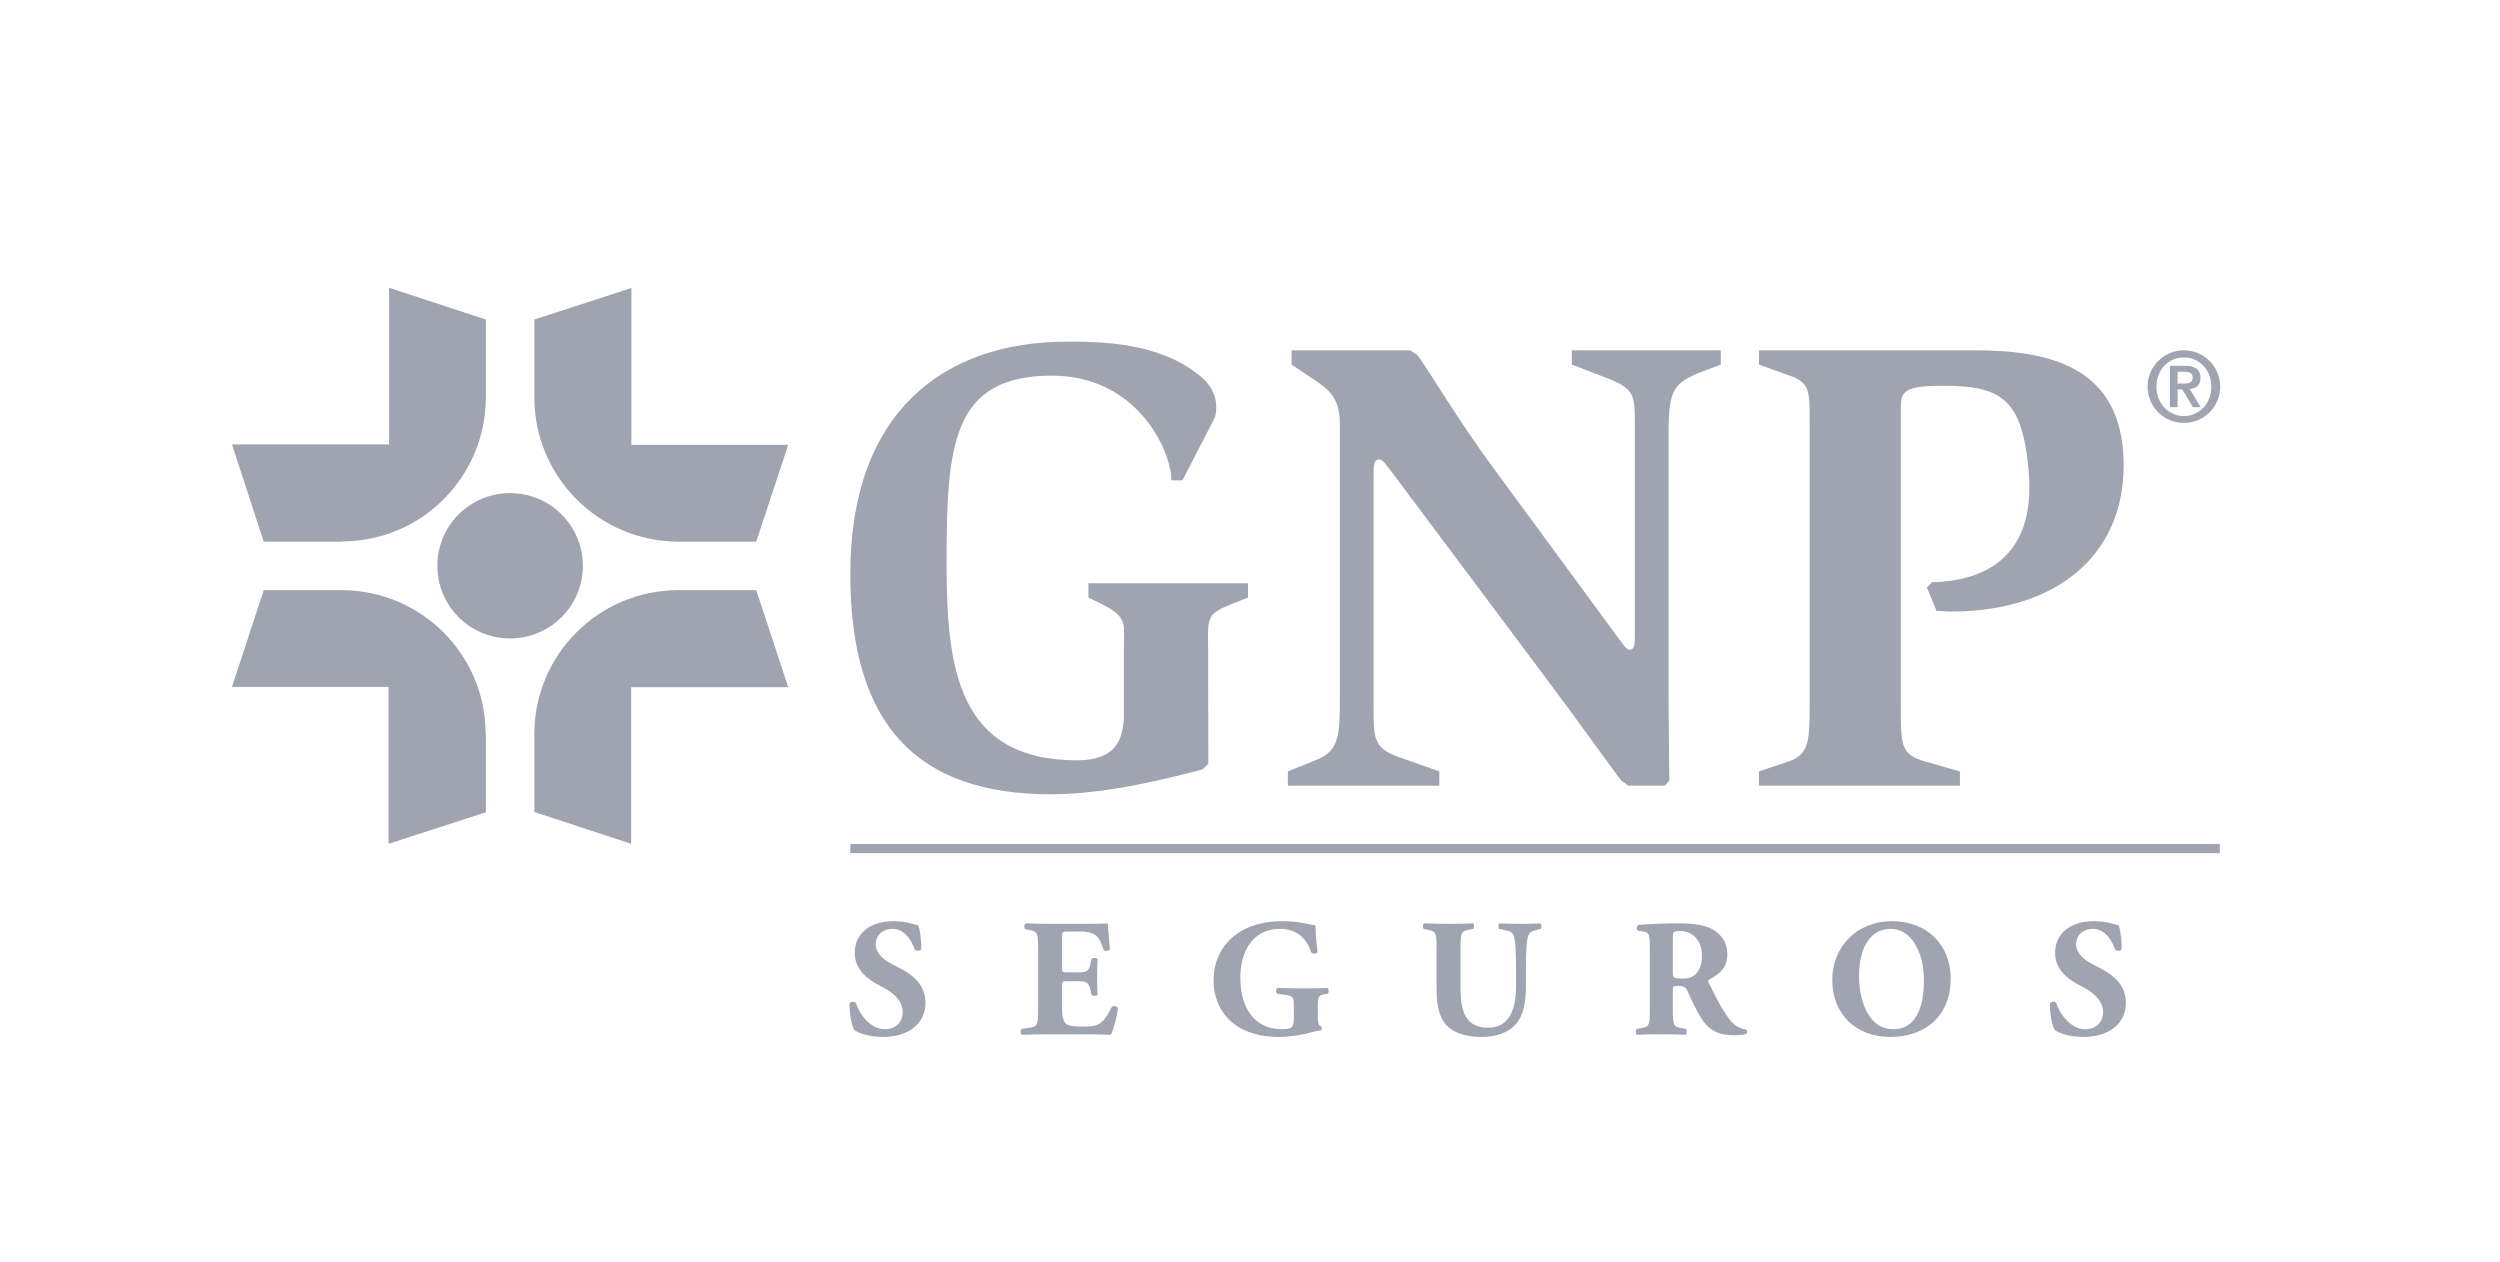 <svg width="1098.63" height="554.76" xmlns="http://www.w3.org/2000/svg" version="1.1">
 <defs>
  <clipPath id="clip1">
   <path id="svg_1" d="m-12,13l1098.629,0l0,554.762l-1098.629,0l0,-554.762zm0,0"/>
  </clipPath>
 </defs>
 <g>
  <title>Layer 1</title>
  <path id="svg_4" fill="#a0a4b1" fill-rule="nonzero" d="m493.895,283.805c0,-9.094 1.621,-12.34 -8.551,-17.75l-7.031,-3.461l0,-6.277l70.121,0l0,6.277l-7.141,2.812c-10.605,4.328 -10.605,5.52 -10.391,18.398l0.109,51.832l-2.598,2.488c-12.227,3.141 -40.797,10.93 -66.555,10.93c-59.082,0 -88.191,-30.625 -88.191,-96.852c0,-71.207 41.121,-102.047 95.117,-102.047c14.504,0 40.801,0 59.086,15.473c6.062,5.09 6.602,10.824 6.602,13.098c0,4.328 -0.863,5.191 -1.73,6.922l-13.094,25.434l-4.871,0c0,-12.555 -14.605,-45.992 -52.59,-45.992c-44.043,0 -46.207,30.73 -46.207,82.676c0,45.453 4.758,86.355 57.352,86.355c16.988,0 20.129,-8.98 20.562,-19.043c0,0 0,-26.188 0,-31.273"/>
  <path id="svg_5" fill="#a0a4b1" fill-rule="nonzero" d="m565.965,338.992l12.555,-5.086c10.277,-4.004 10.277,-11.473 10.277,-28.027l0,-119.363c0,-9.199 -2.594,-13.742 -9.738,-18.613l-11.473,-7.684l0,-6.277l52.055,0l3.137,1.949c5.734,7.684 17.641,28.352 33.656,49.996l55.188,75.102c2.273,3.137 3.465,4.547 4.547,4.547c2.273,0 2.273,-2.816 2.273,-8.008l0,-90.797c0,-13.094 -0.219,-15.691 -11.363,-20.234l-16.34,-6.277l0,-6.277l65.469,0l0,6.277l-8.332,3.137c-12.227,4.871 -14.609,7.684 -14.609,26.516l0,112.547c0,17.203 0.324,34.625 0.324,40.578l-1.945,2.273l-16.016,0l-3.141,-2.273c-2.598,-3.137 -17.422,-24.023 -32.574,-44.262l-66.875,-89.383c-3.68,-4.871 -5.41,-7.469 -6.82,-7.469c-2.594,0 -2.594,2.922 -2.594,6.926l0,102.156c0,13.742 0,18.07 12.012,22.074l16.879,5.953l0,6.277l-66.551,0l0,-6.277"/>
  <path id="svg_6" fill="#a0a4b1" fill-rule="nonzero" d="m772.98,338.992l12.555,-4.219c9.414,-3.141 9.738,-8.332 9.738,-26.297l0,-123.473c0,-13.637 0,-17.102 -9.738,-20.238l-12.555,-4.547l0,-6.277l94.688,0c33.117,0 65.578,7.145 65.578,50.539c0,39.715 -29.648,64.281 -75.965,64.281c-1.949,0 -4.543,-0.324 -6.277,-0.324l-4.219,-10.281l2.27,-2.273c20.781,-0.539 45.992,-9.09 42.422,-49.238c-2.812,-31.277 -11.906,-37.117 -37.551,-37.117c-17.422,0 -18.613,2.594 -18.613,9.738l0,129.211c0,19.152 -0.324,23.156 11.145,26.297l14.828,4.219l0,6.277l-88.305,0l0,-6.277"/>
  <path id="svg_7" fill="#a0a4b1" fill-rule="nonzero" d="m975.504,374.922l-601.836,0l0,-4.004l601.836,0l0,4.004"/>
  <path id="svg_8" fill="#a0a4b1" fill-rule="nonzero" d="m256.145,248.633c0,17.637 -14.285,31.922 -32.031,31.922c-17.641,0 -31.926,-14.285 -31.926,-31.922c0,-17.641 14.285,-31.926 31.926,-31.926c17.746,0 32.031,14.285 32.031,31.926"/>
  <path id="svg_9" fill="#a0a4b1" fill-rule="nonzero" d="m170.98,195.281l-69.043,0l13.957,42.746l34.414,0l0,-0.109c34.848,0 63.09,-28.242 63.199,-63.199l0,-34.305l-42.527,-13.957l0,68.824"/>
  <path id="svg_10" fill="#a0a4b1" fill-rule="nonzero" d="m170.762,301.875l0,68.934l42.746,-13.852l0,-34.414l-0.109,0c0,-34.844 -28.242,-63.09 -63.199,-63.199l-34.305,0l-13.957,42.531l68.824,0"/>
  <path id="svg_11" fill="#a0a4b1" fill-rule="nonzero" d="m277.355,301.984l69.039,0l-14.066,-42.641l-34.414,0c-34.844,0.109 -63.09,28.355 -63.09,63.199l0,34.305l42.531,13.961l0,-68.824"/>
  <path id="svg_12" fill="#a0a4b1" fill-rule="nonzero" d="m277.465,195.496l0,-68.93l-42.641,13.848l0,34.414c0.109,34.848 28.355,63.09 63.199,63.199l34.305,0l14.066,-42.531l-68.93,0"/>
  <path id="svg_13" fill="#a0a4b1" fill-rule="nonzero" d="m959.762,160.762l0,2.594l-2.812,0l0,5.195l2.812,0l0,3.789l-0.758,-1.191l-2.055,0l0,7.793l-3.355,0l0,-18.18l6.168,0zm0,22.074c-6.707,0 -12.121,-5.41 -12.121,-12.875c0,-7.578 5.414,-12.879 12.121,-12.879l0,-3.141c-8.875,0 -16.016,7.145 -16.016,16.02c0,8.766 7.141,15.906 16.016,15.906l0,-3.031zm0,-10.496l0,-3.789l0.109,0c2.055,0 3.676,-0.324 3.676,-2.703c0,-2.164 -1.945,-2.492 -3.57,-2.492l-0.215,0l0,-2.594l0.539,0c4.328,0 6.711,1.512 6.711,5.301c0,3.137 -1.84,4.656 -4.762,4.871l4.871,8.008l-3.465,0l-3.895,-6.602zm0,-15.258c6.602,0 12.012,5.301 12.012,12.879c0,7.465 -5.41,12.875 -12.012,12.875l0,3.031c8.766,0 15.906,-7.141 15.906,-15.906c0,-8.875 -7.141,-16.02 -15.906,-16.02l0,3.141"/>
  <path id="svg_14" fill="#a0a4b1" fill-rule="nonzero" d="m388.18,455.684c-6.766,0 -10.957,-1.91 -12.5,-2.793c-1.398,-1.617 -2.352,-6.91 -2.352,-11.91c0.516,-0.957 2.203,-1.031 2.793,-0.223c1.469,4.781 6.395,11.543 12.645,11.543c5.441,0 7.941,-3.75 7.941,-7.426c0,-5.953 -5.59,-9.484 -10,-11.688c-5.293,-2.648 -11.102,-7.059 -11.102,-14.34c-0.074,-8.305 6.398,-14.039 17.059,-14.039c2.426,0 5.441,0.293 8.379,1.176c0.957,0.293 1.617,0.441 2.5,0.586c0.59,1.621 1.324,5.59 1.324,10.516c-0.367,0.883 -2.207,0.957 -2.867,0.223c-1.25,-3.754 -4.41,-9.117 -9.703,-9.117c-4.855,0 -7.5,3.16 -7.5,6.836c0,3.383 3.016,6.469 6.688,8.379l4.855,2.574c4.559,2.426 10.367,6.691 10.367,14.777c0,9.047 -7.426,14.926 -18.527,14.926"/>
  <path id="svg_15" fill="#a0a4b1" fill-rule="nonzero" d="m466.699,425.098c0,2.062 0.074,2.207 2.059,2.207l5.074,0c3.82,0 4.703,-0.512 5.438,-4.043l0.371,-1.84c0.512,-0.586 2.352,-0.586 2.719,0.074c-0.148,2.355 -0.219,5 -0.219,7.793c0,2.797 0.07,5.441 0.219,7.793c-0.367,0.664 -2.207,0.738 -2.719,0.074l-0.371,-1.836c-0.734,-3.531 -1.617,-4.117 -5.438,-4.117l-5.074,0c-1.984,0 -2.059,0.07 -2.059,2.277l0,8.75c0,3.383 0.293,5.734 1.176,6.984c0.957,1.324 2.355,1.91 7.723,1.91c6.395,0 8.895,-0.219 12.938,-8.527c0.586,-0.809 2.426,-0.516 2.719,0.367c-0.293,3.824 -2.059,9.777 -3.086,11.766c-3.898,-0.148 -10.953,-0.223 -16.984,-0.223l-9.559,0c-3.527,0 -7.133,0.074 -12.645,0.223c-0.586,-0.441 -0.586,-2.207 0,-2.574l3.457,-0.516c3.305,-0.516 3.75,-0.953 3.75,-7.719l0,-27.426c0,-6.688 -0.445,-7.129 -3.75,-7.793l-1.84,-0.367c-0.66,-0.441 -0.586,-2.133 0.148,-2.574c3.453,0.148 7.059,0.223 10.586,0.223l15.586,0c4.707,0 8.898,-0.074 9.852,-0.223c0.074,1.176 0.59,6.473 0.957,11.398c-0.297,0.809 -1.984,0.953 -2.719,0.293c-0.812,-2.574 -1.84,-4.777 -2.797,-5.809c-1.395,-1.398 -3.602,-2.277 -7.203,-2.277l-5.883,0c-2.426,0 -2.426,0.145 -2.426,2.867l0,12.863"/>
  <path id="svg_16" fill="#a0a4b1" fill-rule="nonzero" d="m579.113,446.199c0,3.09 0.145,4.559 1.543,4.855c0.293,0.293 0.219,1.543 -0.223,1.762c-1.246,0.223 -3.16,0.441 -5.145,1.105c-2.574,0.809 -8.895,1.762 -13.012,1.762c-5,0 -9.266,-0.516 -14.484,-2.574c-8.605,-3.453 -14.484,-11.613 -14.484,-22.199c0,-9.191 4.117,-17.281 12.938,-22.207c5,-2.719 10.957,-3.895 17.207,-3.895c8.16,0 12.203,1.762 14.555,1.762c0.223,2.207 0.297,7.355 1.031,11.84c-0.297,0.809 -2.281,0.883 -2.793,0.148c-2.355,-6.914 -6.984,-10.367 -13.824,-10.367c-11.688,0 -17.352,9.703 -17.352,21.32c0,10.512 3.605,16.762 8.383,19.996c3.527,2.352 7.352,2.793 10.074,2.793c4.188,0 5.07,-0.809 5.07,-5.586l0,-4.633c0,-3.969 -0.441,-4.41 -3.969,-4.926l-3.234,-0.441c-0.809,-0.441 -0.809,-2.129 0,-2.574c5.219,0.148 8.82,0.223 12.426,0.223c3.527,0 7.129,-0.074 9.629,-0.223c0.59,0.445 0.59,2.133 0,2.574l-1.691,0.297c-2.203,0.367 -2.645,1.102 -2.645,5.07l0,4.117"/>
  <path id="svg_17" fill="#a0a4b1" fill-rule="nonzero" d="m631.312,416.57c0,-6.836 -0.441,-7.277 -3.75,-7.941l-1.84,-0.367c-0.586,-0.438 -0.66,-2.059 0.148,-2.5c3.527,0.148 7.203,0.223 10.734,0.223c3.602,0 7.203,-0.074 10.734,-0.223c0.586,0.441 0.586,2.062 0,2.5l-1.766,0.297c-3.309,0.586 -3.75,1.176 -3.75,8.012l0,16.984c0,8.602 0.957,18.086 12.133,18.086c9.41,0 12.277,-8.234 12.277,-18.305l0,-8.898c0,-5.953 -0.293,-11.543 -1.102,-13.453c-0.664,-1.543 -2.281,-1.984 -4.266,-2.355l-1.984,-0.367c-0.59,-0.586 -0.441,-2.059 0,-2.5c3.969,0.148 6.836,0.223 9.852,0.223c2.723,0 5.441,-0.074 8.234,-0.223c0.441,0.441 0.586,1.914 0,2.5l-1.324,0.297c-1.91,0.441 -3.309,0.883 -3.969,2.426c-0.809,1.91 -1.102,7.5 -1.102,13.453l0,8.234c0,6.91 -0.664,13.234 -4.707,17.719c-3.234,3.457 -8.602,5.293 -14.559,5.293c-5.586,0 -10.586,-0.883 -14.555,-4.117c-3.824,-3.16 -5.441,-8.602 -5.441,-16.617l0,-18.379"/>
  <path id="svg_18" fill="#a0a4b1" fill-rule="nonzero" d="m735.125,427.23c0,2.574 0.219,2.797 4.559,2.797c2.645,0 4.188,-0.664 5.586,-2.062c1.25,-1.25 2.648,-3.602 2.648,-7.938c0,-6.617 -3.898,-10.883 -9.633,-10.883c-3.016,0 -3.16,0.223 -3.16,3.75l0,14.336zm-10.074,-9.336c0,-7.352 -0.148,-8.16 -3.234,-8.602l-1.984,-0.293c-0.738,-0.371 -0.738,-2.207 0.145,-2.574c5.516,-0.371 11.25,-0.664 18.234,-0.664c6.25,0 11.617,0.957 14.41,2.648c4.266,2.5 6.473,6.176 6.473,10.883c0,6.543 -4.414,9.336 -7.797,11.027c-0.734,0.367 -0.734,0.809 -0.367,1.617c4.855,9.852 7.867,15.363 11.395,18.379c1.914,1.543 3.824,1.984 4.93,2.059c0.66,0.367 0.66,1.473 0.293,1.914c-1.176,0.512 -3.527,0.66 -5.809,0.66c-6.766,0 -11.027,-2.426 -14.266,-7.719c-2.352,-3.898 -4.043,-7.5 -5.73,-11.398c-0.883,-1.984 -2.059,-2.57 -3.898,-2.57c-2.574,0 -2.719,0.145 -2.719,1.613l0,9.047c0,6.766 0.441,7.277 3.746,7.867l1.988,0.367c0.516,0.367 0.516,2.133 0,2.574c-3.898,-0.148 -7.281,-0.223 -10.809,-0.223c-3.676,0 -6.91,0.074 -10.734,0.223c-0.586,-0.441 -0.586,-2.207 0,-2.574l1.984,-0.367c3.309,-0.59 3.75,-1.102 3.75,-7.867l0,-26.027"/>
  <path id="svg_19" fill="#a0a4b1" fill-rule="nonzero" d="m830.848,408.191c-9.043,0 -13.895,8.453 -13.895,20.73c0,8.973 3.16,23.379 15.145,23.379c9.633,0 13.379,-9.41 13.379,-21.32c0,-12.57 -5.512,-22.789 -14.629,-22.789zm26.395,21.836c0,16.027 -10.734,25.656 -26.543,25.656c-14.777,0 -25.512,-9.703 -25.512,-25.07c0,-14.559 10.883,-25.805 26.25,-25.805c15.289,0 25.805,10.293 25.805,25.219"/>
  <path id="svg_20" fill="#a0a4b1" fill-rule="nonzero" d="m915.691,455.684c-6.766,0 -10.953,-1.91 -12.5,-2.793c-1.395,-1.617 -2.352,-6.91 -2.352,-11.91c0.516,-0.957 2.207,-1.031 2.793,-0.223c1.473,4.781 6.398,11.543 12.645,11.543c5.441,0 7.941,-3.75 7.941,-7.426c0,-5.953 -5.586,-9.484 -9.996,-11.688c-5.297,-2.648 -11.105,-7.059 -11.105,-14.34c-0.07,-8.305 6.398,-14.039 17.059,-14.039c2.426,0 5.441,0.293 8.383,1.176c0.953,0.293 1.617,0.441 2.496,0.586c0.59,1.621 1.324,5.59 1.324,10.516c-0.367,0.883 -2.203,0.957 -2.867,0.223c-1.246,-3.754 -4.41,-9.117 -9.703,-9.117c-4.852,0 -7.5,3.16 -7.5,6.836c0,3.383 3.016,6.469 6.691,8.379l4.852,2.574c4.559,2.426 10.367,6.691 10.367,14.777c0,9.047 -7.426,14.926 -18.527,14.926"/>
 </g>
</svg>